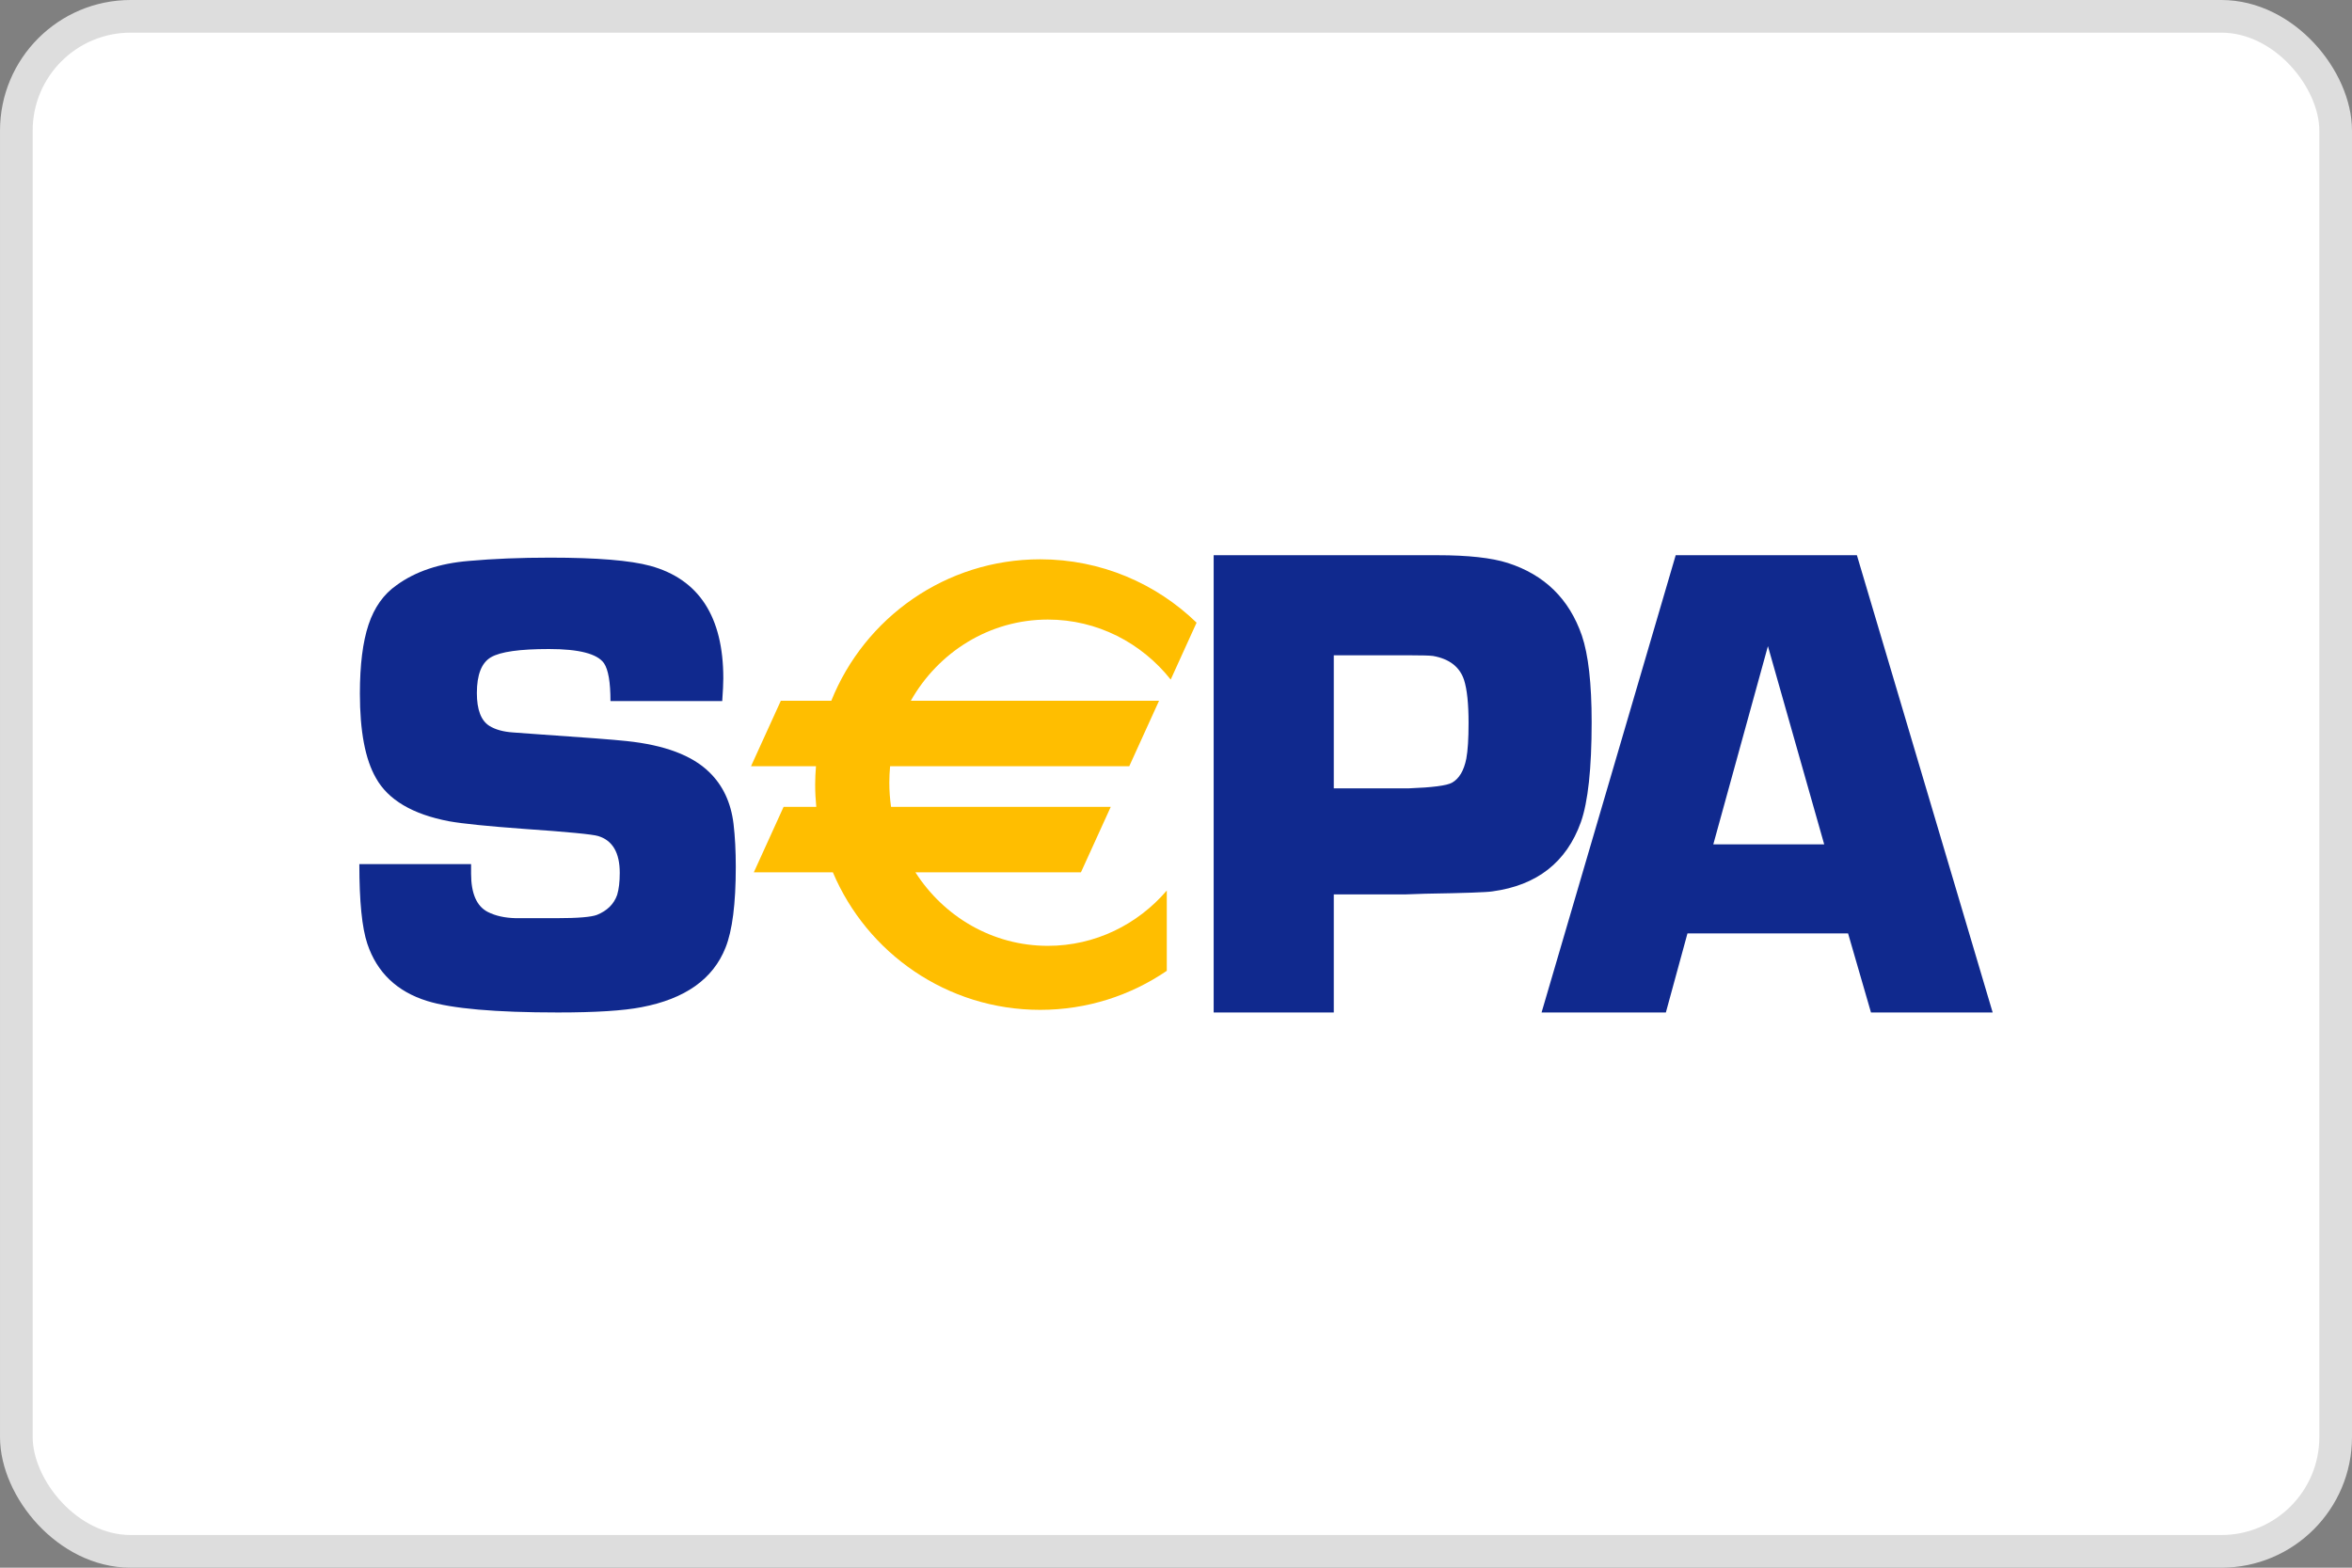<svg width="72" height="48" viewBox="0 0 72 48" fill="none" xmlns="http://www.w3.org/2000/svg">
<rect x="0" y="0" width="72" height="48" fill="#808080" stroke="none"/>
<rect x="0.5" y="0.5" width="71" height="47" rx="3.5" fill="white" stroke="#DDDDDD"/>
<path fill-rule="evenodd" clip-rule="evenodd" d="M40.83 24.138H43.123C43.85 24.111 44.292 24.054 44.451 23.964C44.668 23.841 44.814 23.596 44.887 23.229C44.933 22.984 44.956 22.62 44.956 22.137C44.956 21.545 44.91 21.106 44.818 20.819C44.685 20.418 44.368 20.173 43.867 20.084C43.768 20.071 43.53 20.064 43.154 20.064H40.83V24.138ZM37.153 31V17H44.004C44.944 17 45.661 17.079 46.154 17.236C47.281 17.598 48.037 18.338 48.424 19.458C48.624 20.045 48.724 20.93 48.724 22.111C48.724 23.531 48.613 24.552 48.394 25.173C47.954 26.401 47.05 27.109 45.684 27.293C45.523 27.32 44.84 27.345 43.633 27.364L43.023 27.385H40.83V31H37.153ZM22.109 21.466H18.688C18.688 20.89 18.622 20.505 18.49 20.308C18.287 20.017 17.725 19.872 16.805 19.872C15.912 19.872 15.32 19.955 15.031 20.123C14.742 20.291 14.598 20.657 14.598 21.22C14.598 21.73 14.726 22.065 14.982 22.226C15.166 22.34 15.409 22.407 15.712 22.427L16.402 22.477C17.88 22.578 18.804 22.649 19.172 22.689C20.341 22.81 21.189 23.128 21.715 23.645C22.129 24.047 22.376 24.574 22.455 25.224C22.501 25.613 22.524 26.053 22.524 26.542C22.524 27.669 22.419 28.495 22.209 29.018C21.828 29.978 20.972 30.584 19.64 30.838C19.083 30.946 18.229 31 17.081 31C15.166 31 13.83 30.883 13.076 30.648C12.151 30.36 11.541 29.777 11.246 28.9C11.081 28.411 11 27.597 11 26.458H14.421L14.421 26.649L14.421 26.749C14.421 27.357 14.592 27.748 14.932 27.922C15.168 28.042 15.453 28.105 15.788 28.113H17.046C17.687 28.113 18.097 28.079 18.274 28.012C18.588 27.885 18.794 27.681 18.893 27.399C18.945 27.225 18.972 27 18.972 26.725C18.972 26.108 18.752 25.733 18.314 25.599C18.149 25.546 17.387 25.472 16.025 25.378C14.932 25.298 14.172 25.221 13.747 25.146C12.627 24.932 11.88 24.49 11.508 23.82C11.18 23.25 11.017 22.389 11.017 21.236C11.017 20.359 11.105 19.655 11.282 19.125C11.459 18.596 11.744 18.194 12.138 17.919C12.715 17.497 13.453 17.249 14.351 17.175C15.098 17.108 15.928 17.074 16.84 17.074C18.276 17.074 19.299 17.159 19.909 17.326C21.398 17.736 22.142 18.884 22.142 20.77C22.142 20.925 22.131 21.157 22.109 21.466ZM54.12 19.784L55.843 25.853H52.448L54.12 19.784ZM51.657 28.58H56.574L57.275 31H61L56.844 17H51.297L47.191 31H50.996L51.657 28.58Z" fill="#10298E"/>
<path fill-rule="evenodd" clip-rule="evenodd" d="M32.077 18.97C33.594 18.97 34.948 19.686 35.838 20.807L36.63 19.065C35.391 17.865 33.703 17.125 31.842 17.125C28.945 17.125 26.466 18.918 25.448 21.456H23.903L22.99 23.461H24.979C24.964 23.647 24.954 23.833 24.954 24.023C24.954 24.253 24.966 24.48 24.988 24.704H23.988L23.076 26.709H25.496C26.542 29.183 28.99 30.92 31.842 30.92C33.279 30.92 34.613 30.479 35.718 29.725V27.267C34.828 28.305 33.528 28.96 32.077 28.96C30.382 28.96 28.891 28.065 28.023 26.709H33.09L34.003 24.704H27.277C27.243 24.463 27.224 24.216 27.224 23.965C27.224 23.795 27.233 23.627 27.248 23.461H34.569L35.481 21.456H27.882C28.722 19.97 30.286 18.97 32.077 18.97Z" fill="#FFBE00"/>
</svg>
